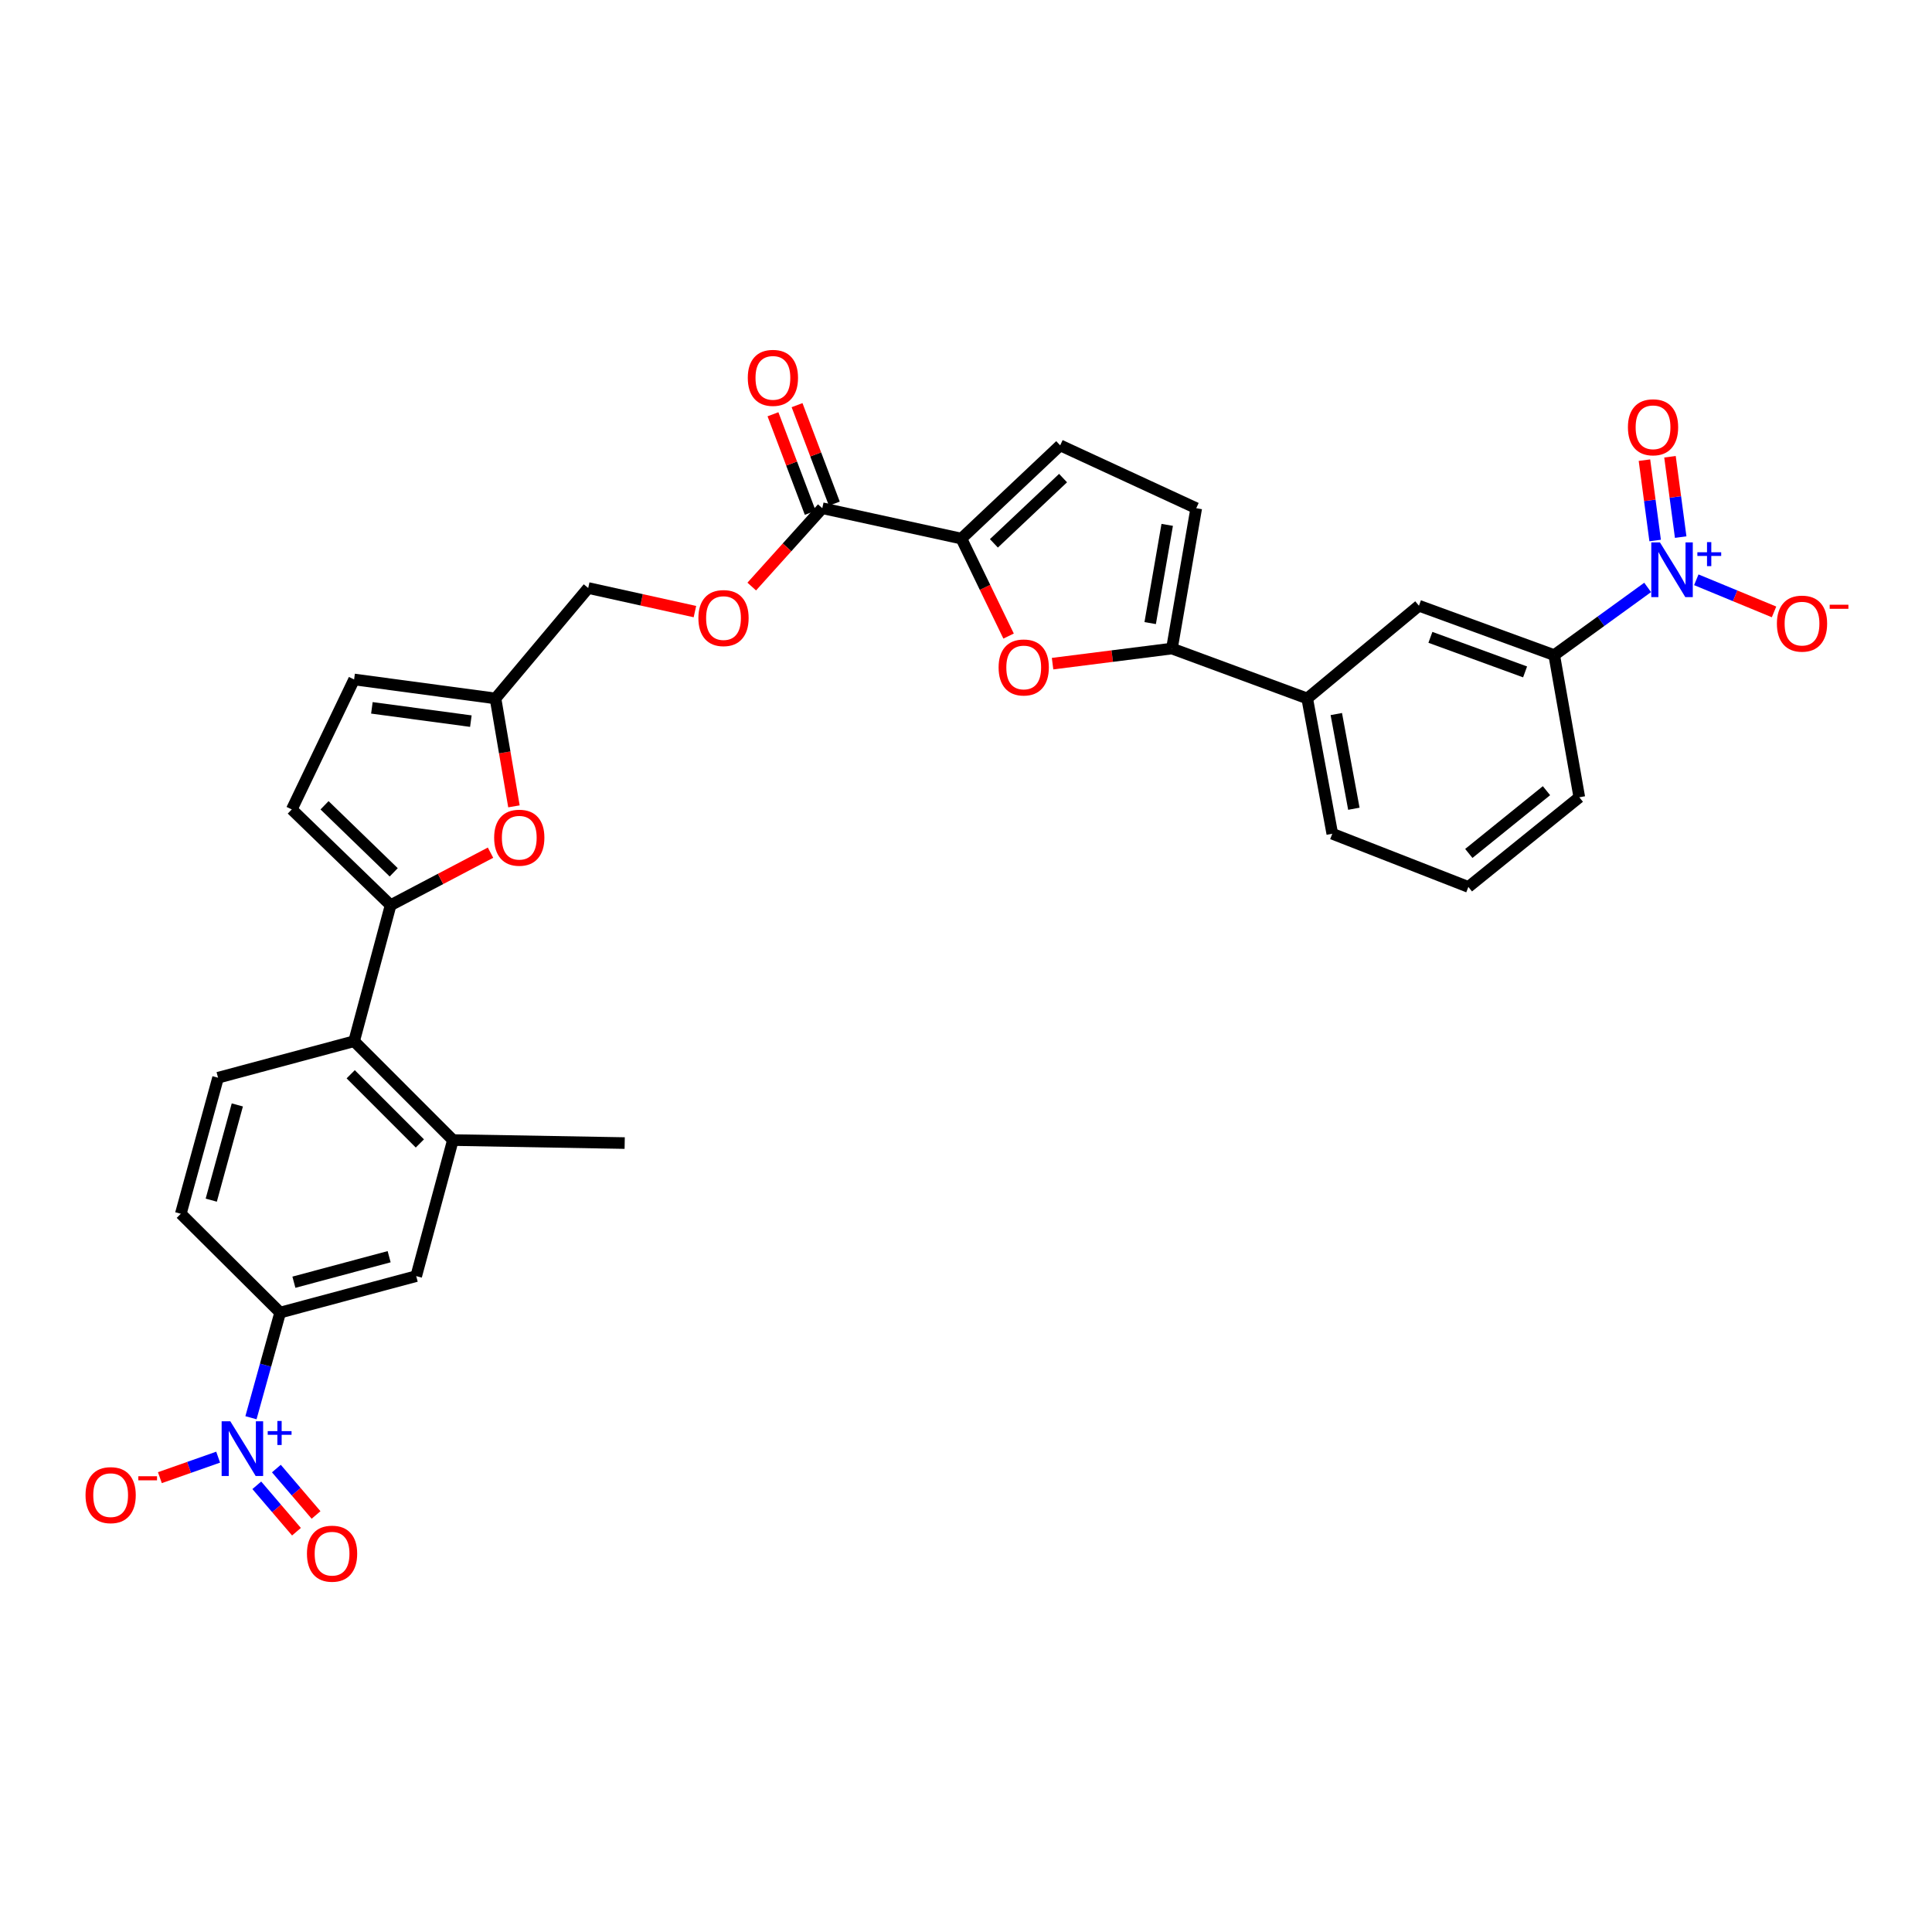 <?xml version='1.0' encoding='iso-8859-1'?>
<svg version='1.1' baseProfile='full'
              xmlns='http://www.w3.org/2000/svg'
                      xmlns:rdkit='http://www.rdkit.org/xml'
                      xmlns:xlink='http://www.w3.org/1999/xlink'
                  xml:space='preserve'
width='1000px' height='1000px' viewBox='0 0 1000 1000'>
<!-- END OF HEADER -->
<rect style='opacity:1.0;fill:#FFFFFF;stroke:none' width='1000' height='1000' x='0' y='0'> </rect>
<path class='bond-8' d='M 129.9,733.817 L 137.456,706.601' style='fill:none;fill-rule:evenodd;stroke:#0000FF;stroke-width:6px;stroke-linecap:butt;stroke-linejoin:miter;stroke-opacity:1' />
<path class='bond-8' d='M 137.456,706.601 L 145.013,679.385' style='fill:none;fill-rule:evenodd;stroke:#000000;stroke-width:6px;stroke-linecap:butt;stroke-linejoin:miter;stroke-opacity:1' />
<path class='bond-21' d='M 112.914,754.22 L 97.835,759.526' style='fill:none;fill-rule:evenodd;stroke:#0000FF;stroke-width:6px;stroke-linecap:butt;stroke-linejoin:miter;stroke-opacity:1' />
<path class='bond-21' d='M 97.835,759.526 L 82.756,764.833' style='fill:none;fill-rule:evenodd;stroke:#FF0000;stroke-width:6px;stroke-linecap:butt;stroke-linejoin:miter;stroke-opacity:1' />
<path class='bond-23' d='M 132.919,768.79 L 143.185,780.8' style='fill:none;fill-rule:evenodd;stroke:#0000FF;stroke-width:6px;stroke-linecap:butt;stroke-linejoin:miter;stroke-opacity:1' />
<path class='bond-23' d='M 143.185,780.8 L 153.452,792.811' style='fill:none;fill-rule:evenodd;stroke:#FF0000;stroke-width:6px;stroke-linecap:butt;stroke-linejoin:miter;stroke-opacity:1' />
<path class='bond-23' d='M 143.055,760.125 L 153.322,772.135' style='fill:none;fill-rule:evenodd;stroke:#0000FF;stroke-width:6px;stroke-linecap:butt;stroke-linejoin:miter;stroke-opacity:1' />
<path class='bond-23' d='M 153.322,772.135 L 163.589,784.146' style='fill:none;fill-rule:evenodd;stroke:#FF0000;stroke-width:6px;stroke-linecap:butt;stroke-linejoin:miter;stroke-opacity:1' />
<path class='bond-0' d='M 852.82,304.051 L 828.641,321.568' style='fill:none;fill-rule:evenodd;stroke:#0000FF;stroke-width:6px;stroke-linecap:butt;stroke-linejoin:miter;stroke-opacity:1' />
<path class='bond-0' d='M 828.641,321.568 L 804.462,339.085' style='fill:none;fill-rule:evenodd;stroke:#000000;stroke-width:6px;stroke-linecap:butt;stroke-linejoin:miter;stroke-opacity:1' />
<path class='bond-20' d='M 878.002,300.096 L 898.121,308.409' style='fill:none;fill-rule:evenodd;stroke:#0000FF;stroke-width:6px;stroke-linecap:butt;stroke-linejoin:miter;stroke-opacity:1' />
<path class='bond-20' d='M 898.121,308.409 L 918.24,316.721' style='fill:none;fill-rule:evenodd;stroke:#FF0000;stroke-width:6px;stroke-linecap:butt;stroke-linejoin:miter;stroke-opacity:1' />
<path class='bond-22' d='M 869.918,278.005 L 867.149,257.211' style='fill:none;fill-rule:evenodd;stroke:#0000FF;stroke-width:6px;stroke-linecap:butt;stroke-linejoin:miter;stroke-opacity:1' />
<path class='bond-22' d='M 867.149,257.211 L 864.38,236.418' style='fill:none;fill-rule:evenodd;stroke:#FF0000;stroke-width:6px;stroke-linecap:butt;stroke-linejoin:miter;stroke-opacity:1' />
<path class='bond-22' d='M 856.7,279.765 L 853.931,258.972' style='fill:none;fill-rule:evenodd;stroke:#0000FF;stroke-width:6px;stroke-linecap:butt;stroke-linejoin:miter;stroke-opacity:1' />
<path class='bond-22' d='M 853.931,258.972 L 851.162,238.178' style='fill:none;fill-rule:evenodd;stroke:#FF0000;stroke-width:6px;stroke-linecap:butt;stroke-linejoin:miter;stroke-opacity:1' />
<path class='bond-1' d='M 202.178,468.528 L 183.286,538.932' style='fill:none;fill-rule:evenodd;stroke:#000000;stroke-width:6px;stroke-linecap:butt;stroke-linejoin:miter;stroke-opacity:1' />
<path class='bond-5' d='M 202.178,468.528 L 228.035,454.933' style='fill:none;fill-rule:evenodd;stroke:#000000;stroke-width:6px;stroke-linecap:butt;stroke-linejoin:miter;stroke-opacity:1' />
<path class='bond-5' d='M 228.035,454.933 L 253.893,441.339' style='fill:none;fill-rule:evenodd;stroke:#FF0000;stroke-width:6px;stroke-linecap:butt;stroke-linejoin:miter;stroke-opacity:1' />
<path class='bond-11' d='M 202.178,468.528 L 151.028,418.957' style='fill:none;fill-rule:evenodd;stroke:#000000;stroke-width:6px;stroke-linecap:butt;stroke-linejoin:miter;stroke-opacity:1' />
<path class='bond-11' d='M 203.786,451.516 L 167.982,416.816' style='fill:none;fill-rule:evenodd;stroke:#000000;stroke-width:6px;stroke-linecap:butt;stroke-linejoin:miter;stroke-opacity:1' />
<path class='bond-2' d='M 522.046,329.226 L 509.833,304.002' style='fill:none;fill-rule:evenodd;stroke:#FF0000;stroke-width:6px;stroke-linecap:butt;stroke-linejoin:miter;stroke-opacity:1' />
<path class='bond-2' d='M 509.833,304.002 L 497.619,278.778' style='fill:none;fill-rule:evenodd;stroke:#000000;stroke-width:6px;stroke-linecap:butt;stroke-linejoin:miter;stroke-opacity:1' />
<path class='bond-4' d='M 544.809,343.506 L 575.697,339.595' style='fill:none;fill-rule:evenodd;stroke:#FF0000;stroke-width:6px;stroke-linecap:butt;stroke-linejoin:miter;stroke-opacity:1' />
<path class='bond-4' d='M 575.697,339.595 L 606.585,335.684' style='fill:none;fill-rule:evenodd;stroke:#000000;stroke-width:6px;stroke-linecap:butt;stroke-linejoin:miter;stroke-opacity:1' />
<path class='bond-3' d='M 497.619,278.778 L 425.614,263.05' style='fill:none;fill-rule:evenodd;stroke:#000000;stroke-width:6px;stroke-linecap:butt;stroke-linejoin:miter;stroke-opacity:1' />
<path class='bond-9' d='M 497.619,278.778 L 548.753,230.519' style='fill:none;fill-rule:evenodd;stroke:#000000;stroke-width:6px;stroke-linecap:butt;stroke-linejoin:miter;stroke-opacity:1' />
<path class='bond-9' d='M 514.442,281.238 L 550.236,247.456' style='fill:none;fill-rule:evenodd;stroke:#000000;stroke-width:6px;stroke-linecap:butt;stroke-linejoin:miter;stroke-opacity:1' />
<path class='bond-15' d='M 606.585,335.684 L 676.611,361.518' style='fill:none;fill-rule:evenodd;stroke:#000000;stroke-width:6px;stroke-linecap:butt;stroke-linejoin:miter;stroke-opacity:1' />
<path class='bond-34' d='M 606.585,335.684 L 619.172,263.05' style='fill:none;fill-rule:evenodd;stroke:#000000;stroke-width:6px;stroke-linecap:butt;stroke-linejoin:miter;stroke-opacity:1' />
<path class='bond-34' d='M 595.333,322.512 L 604.145,271.668' style='fill:none;fill-rule:evenodd;stroke:#000000;stroke-width:6px;stroke-linecap:butt;stroke-linejoin:miter;stroke-opacity:1' />
<path class='bond-14' d='M 266.014,417.369 L 261.241,389.443' style='fill:none;fill-rule:evenodd;stroke:#FF0000;stroke-width:6px;stroke-linecap:butt;stroke-linejoin:miter;stroke-opacity:1' />
<path class='bond-14' d='M 261.241,389.443 L 256.468,361.518' style='fill:none;fill-rule:evenodd;stroke:#000000;stroke-width:6px;stroke-linecap:butt;stroke-linejoin:miter;stroke-opacity:1' />
<path class='bond-6' d='M 183.286,538.932 L 112.867,557.824' style='fill:none;fill-rule:evenodd;stroke:#000000;stroke-width:6px;stroke-linecap:butt;stroke-linejoin:miter;stroke-opacity:1' />
<path class='bond-32' d='M 183.286,538.932 L 234.427,590.096' style='fill:none;fill-rule:evenodd;stroke:#000000;stroke-width:6px;stroke-linecap:butt;stroke-linejoin:miter;stroke-opacity:1' />
<path class='bond-32' d='M 181.525,556.035 L 217.324,591.849' style='fill:none;fill-rule:evenodd;stroke:#000000;stroke-width:6px;stroke-linecap:butt;stroke-linejoin:miter;stroke-opacity:1' />
<path class='bond-7' d='M 425.614,263.05 L 407.358,283.325' style='fill:none;fill-rule:evenodd;stroke:#000000;stroke-width:6px;stroke-linecap:butt;stroke-linejoin:miter;stroke-opacity:1' />
<path class='bond-7' d='M 407.358,283.325 L 389.102,303.599' style='fill:none;fill-rule:evenodd;stroke:#FF0000;stroke-width:6px;stroke-linecap:butt;stroke-linejoin:miter;stroke-opacity:1' />
<path class='bond-26' d='M 431.851,260.69 L 422.205,235.197' style='fill:none;fill-rule:evenodd;stroke:#000000;stroke-width:6px;stroke-linecap:butt;stroke-linejoin:miter;stroke-opacity:1' />
<path class='bond-26' d='M 422.205,235.197 L 412.559,209.704' style='fill:none;fill-rule:evenodd;stroke:#FF0000;stroke-width:6px;stroke-linecap:butt;stroke-linejoin:miter;stroke-opacity:1' />
<path class='bond-26' d='M 419.378,265.409 L 409.732,239.916' style='fill:none;fill-rule:evenodd;stroke:#000000;stroke-width:6px;stroke-linecap:butt;stroke-linejoin:miter;stroke-opacity:1' />
<path class='bond-26' d='M 409.732,239.916 L 400.086,214.423' style='fill:none;fill-rule:evenodd;stroke:#FF0000;stroke-width:6px;stroke-linecap:butt;stroke-linejoin:miter;stroke-opacity:1' />
<path class='bond-16' d='M 145.013,679.385 L 215.432,660.515' style='fill:none;fill-rule:evenodd;stroke:#000000;stroke-width:6px;stroke-linecap:butt;stroke-linejoin:miter;stroke-opacity:1' />
<path class='bond-16' d='M 152.124,663.674 L 201.417,650.465' style='fill:none;fill-rule:evenodd;stroke:#000000;stroke-width:6px;stroke-linecap:butt;stroke-linejoin:miter;stroke-opacity:1' />
<path class='bond-25' d='M 145.013,679.385 L 93.589,628.243' style='fill:none;fill-rule:evenodd;stroke:#000000;stroke-width:6px;stroke-linecap:butt;stroke-linejoin:miter;stroke-opacity:1' />
<path class='bond-10' d='M 548.753,230.519 L 619.172,263.05' style='fill:none;fill-rule:evenodd;stroke:#000000;stroke-width:6px;stroke-linecap:butt;stroke-linejoin:miter;stroke-opacity:1' />
<path class='bond-18' d='M 151.028,418.957 L 183.286,351.687' style='fill:none;fill-rule:evenodd;stroke:#000000;stroke-width:6px;stroke-linecap:butt;stroke-linejoin:miter;stroke-opacity:1' />
<path class='bond-12' d='M 804.462,339.085 L 734.443,313.525' style='fill:none;fill-rule:evenodd;stroke:#000000;stroke-width:6px;stroke-linecap:butt;stroke-linejoin:miter;stroke-opacity:1' />
<path class='bond-12' d='M 789.386,347.778 L 740.373,329.886' style='fill:none;fill-rule:evenodd;stroke:#000000;stroke-width:6px;stroke-linecap:butt;stroke-linejoin:miter;stroke-opacity:1' />
<path class='bond-35' d='M 804.462,339.085 L 817.449,412.667' style='fill:none;fill-rule:evenodd;stroke:#000000;stroke-width:6px;stroke-linecap:butt;stroke-linejoin:miter;stroke-opacity:1' />
<path class='bond-13' d='M 234.427,590.096 L 215.432,660.515' style='fill:none;fill-rule:evenodd;stroke:#000000;stroke-width:6px;stroke-linecap:butt;stroke-linejoin:miter;stroke-opacity:1' />
<path class='bond-29' d='M 234.427,590.096 L 323.338,591.652' style='fill:none;fill-rule:evenodd;stroke:#000000;stroke-width:6px;stroke-linecap:butt;stroke-linejoin:miter;stroke-opacity:1' />
<path class='bond-27' d='M 256.468,361.518 L 304.454,304.36' style='fill:none;fill-rule:evenodd;stroke:#000000;stroke-width:6px;stroke-linecap:butt;stroke-linejoin:miter;stroke-opacity:1' />
<path class='bond-33' d='M 256.468,361.518 L 183.286,351.687' style='fill:none;fill-rule:evenodd;stroke:#000000;stroke-width:6px;stroke-linecap:butt;stroke-linejoin:miter;stroke-opacity:1' />
<path class='bond-33' d='M 243.715,373.26 L 192.487,366.378' style='fill:none;fill-rule:evenodd;stroke:#000000;stroke-width:6px;stroke-linecap:butt;stroke-linejoin:miter;stroke-opacity:1' />
<path class='bond-17' d='M 676.611,361.518 L 734.443,313.525' style='fill:none;fill-rule:evenodd;stroke:#000000;stroke-width:6px;stroke-linecap:butt;stroke-linejoin:miter;stroke-opacity:1' />
<path class='bond-30' d='M 676.611,361.518 L 689.591,431.544' style='fill:none;fill-rule:evenodd;stroke:#000000;stroke-width:6px;stroke-linecap:butt;stroke-linejoin:miter;stroke-opacity:1' />
<path class='bond-30' d='M 691.671,369.591 L 700.757,418.61' style='fill:none;fill-rule:evenodd;stroke:#000000;stroke-width:6px;stroke-linecap:butt;stroke-linejoin:miter;stroke-opacity:1' />
<path class='bond-19' d='M 112.867,557.824 L 93.589,628.243' style='fill:none;fill-rule:evenodd;stroke:#000000;stroke-width:6px;stroke-linecap:butt;stroke-linejoin:miter;stroke-opacity:1' />
<path class='bond-19' d='M 122.837,571.908 L 109.343,621.202' style='fill:none;fill-rule:evenodd;stroke:#000000;stroke-width:6px;stroke-linecap:butt;stroke-linejoin:miter;stroke-opacity:1' />
<path class='bond-24' d='M 359.694,316.562 L 332.074,310.461' style='fill:none;fill-rule:evenodd;stroke:#FF0000;stroke-width:6px;stroke-linecap:butt;stroke-linejoin:miter;stroke-opacity:1' />
<path class='bond-24' d='M 332.074,310.461 L 304.454,304.36' style='fill:none;fill-rule:evenodd;stroke:#000000;stroke-width:6px;stroke-linecap:butt;stroke-linejoin:miter;stroke-opacity:1' />
<path class='bond-28' d='M 817.449,412.667 L 760.025,459.075' style='fill:none;fill-rule:evenodd;stroke:#000000;stroke-width:6px;stroke-linecap:butt;stroke-linejoin:miter;stroke-opacity:1' />
<path class='bond-28' d='M 800.454,409.256 L 760.257,441.742' style='fill:none;fill-rule:evenodd;stroke:#000000;stroke-width:6px;stroke-linecap:butt;stroke-linejoin:miter;stroke-opacity:1' />
<path class='bond-31' d='M 689.591,431.544 L 760.025,459.075' style='fill:none;fill-rule:evenodd;stroke:#000000;stroke-width:6px;stroke-linecap:butt;stroke-linejoin:miter;stroke-opacity:1' />
<path  class='atom-0' d='M 119.201 735.644
L 128.481 750.644
Q 129.401 752.124, 130.881 754.804
Q 132.361 757.484, 132.441 757.644
L 132.441 735.644
L 136.201 735.644
L 136.201 763.964
L 132.321 763.964
L 122.361 747.564
Q 121.201 745.644, 119.961 743.444
Q 118.761 741.244, 118.401 740.564
L 118.401 763.964
L 114.721 763.964
L 114.721 735.644
L 119.201 735.644
' fill='#0000FF'/>
<path  class='atom-0' d='M 138.577 740.749
L 143.567 740.749
L 143.567 735.495
L 145.784 735.495
L 145.784 740.749
L 150.906 740.749
L 150.906 742.65
L 145.784 742.65
L 145.784 747.93
L 143.567 747.93
L 143.567 742.65
L 138.577 742.65
L 138.577 740.749
' fill='#0000FF'/>
<path  class='atom-1' d='M 859.183 280.747
L 868.463 295.747
Q 869.383 297.227, 870.863 299.907
Q 872.343 302.587, 872.423 302.747
L 872.423 280.747
L 876.183 280.747
L 876.183 309.067
L 872.303 309.067
L 862.343 292.667
Q 861.183 290.747, 859.943 288.547
Q 858.743 286.347, 858.383 285.667
L 858.383 309.067
L 854.703 309.067
L 854.703 280.747
L 859.183 280.747
' fill='#0000FF'/>
<path  class='atom-1' d='M 878.559 285.852
L 883.548 285.852
L 883.548 280.598
L 885.766 280.598
L 885.766 285.852
L 890.887 285.852
L 890.887 287.753
L 885.766 287.753
L 885.766 293.033
L 883.548 293.033
L 883.548 287.753
L 878.559 287.753
L 878.559 285.852
' fill='#0000FF'/>
<path  class='atom-3' d='M 516.876 345.477
Q 516.876 338.677, 520.236 334.877
Q 523.596 331.077, 529.876 331.077
Q 536.156 331.077, 539.516 334.877
Q 542.876 338.677, 542.876 345.477
Q 542.876 352.357, 539.476 356.277
Q 536.076 360.157, 529.876 360.157
Q 523.636 360.157, 520.236 356.277
Q 516.876 352.397, 516.876 345.477
M 529.876 356.957
Q 534.196 356.957, 536.516 354.077
Q 538.876 351.157, 538.876 345.477
Q 538.876 339.917, 536.516 337.117
Q 534.196 334.277, 529.876 334.277
Q 525.556 334.277, 523.196 337.077
Q 520.876 339.877, 520.876 345.477
Q 520.876 351.197, 523.196 354.077
Q 525.556 356.957, 529.876 356.957
' fill='#FF0000'/>
<path  class='atom-6' d='M 255.774 433.595
Q 255.774 426.795, 259.134 422.995
Q 262.494 419.195, 268.774 419.195
Q 275.054 419.195, 278.414 422.995
Q 281.774 426.795, 281.774 433.595
Q 281.774 440.475, 278.374 444.395
Q 274.974 448.275, 268.774 448.275
Q 262.534 448.275, 259.134 444.395
Q 255.774 440.515, 255.774 433.595
M 268.774 445.075
Q 273.094 445.075, 275.414 442.195
Q 277.774 439.275, 277.774 433.595
Q 277.774 428.035, 275.414 425.235
Q 273.094 422.395, 268.774 422.395
Q 264.454 422.395, 262.094 425.195
Q 259.774 427.995, 259.774 433.595
Q 259.774 439.315, 262.094 442.195
Q 264.454 445.075, 268.774 445.075
' fill='#FF0000'/>
<path  class='atom-21' d='M 919.72 322.784
Q 919.72 315.984, 923.08 312.184
Q 926.44 308.384, 932.72 308.384
Q 939 308.384, 942.36 312.184
Q 945.72 315.984, 945.72 322.784
Q 945.72 329.664, 942.32 333.584
Q 938.92 337.464, 932.72 337.464
Q 926.48 337.464, 923.08 333.584
Q 919.72 329.704, 919.72 322.784
M 932.72 334.264
Q 937.04 334.264, 939.36 331.384
Q 941.72 328.464, 941.72 322.784
Q 941.72 317.224, 939.36 314.424
Q 937.04 311.584, 932.72 311.584
Q 928.4 311.584, 926.04 314.384
Q 923.72 317.184, 923.72 322.784
Q 923.72 328.504, 926.04 331.384
Q 928.4 334.264, 932.72 334.264
' fill='#FF0000'/>
<path  class='atom-21' d='M 947.04 313.007
L 956.729 313.007
L 956.729 315.119
L 947.04 315.119
L 947.04 313.007
' fill='#FF0000'/>
<path  class='atom-22' d='M 44.272 773.881
Q 44.272 767.081, 47.632 763.281
Q 50.992 759.481, 57.272 759.481
Q 63.552 759.481, 66.912 763.281
Q 70.272 767.081, 70.272 773.881
Q 70.272 780.761, 66.872 784.681
Q 63.472 788.561, 57.272 788.561
Q 51.032 788.561, 47.632 784.681
Q 44.272 780.801, 44.272 773.881
M 57.272 785.361
Q 61.592 785.361, 63.912 782.481
Q 66.272 779.561, 66.272 773.881
Q 66.272 768.321, 63.912 765.521
Q 61.592 762.681, 57.272 762.681
Q 52.952 762.681, 50.592 765.481
Q 48.272 768.281, 48.272 773.881
Q 48.272 779.601, 50.592 782.481
Q 52.952 785.361, 57.272 785.361
' fill='#FF0000'/>
<path  class='atom-22' d='M 71.592 764.103
L 81.281 764.103
L 81.281 766.215
L 71.592 766.215
L 71.592 764.103
' fill='#FF0000'/>
<path  class='atom-23' d='M 842.611 221.16
Q 842.611 214.36, 845.971 210.56
Q 849.331 206.76, 855.611 206.76
Q 861.891 206.76, 865.251 210.56
Q 868.611 214.36, 868.611 221.16
Q 868.611 228.04, 865.211 231.96
Q 861.811 235.84, 855.611 235.84
Q 849.371 235.84, 845.971 231.96
Q 842.611 228.08, 842.611 221.16
M 855.611 232.64
Q 859.931 232.64, 862.251 229.76
Q 864.611 226.84, 864.611 221.16
Q 864.611 215.6, 862.251 212.8
Q 859.931 209.96, 855.611 209.96
Q 851.291 209.96, 848.931 212.76
Q 846.611 215.56, 846.611 221.16
Q 846.611 226.88, 848.931 229.76
Q 851.291 232.64, 855.611 232.64
' fill='#FF0000'/>
<path  class='atom-24' d='M 158.876 804.182
Q 158.876 797.382, 162.236 793.582
Q 165.596 789.782, 171.876 789.782
Q 178.156 789.782, 181.516 793.582
Q 184.876 797.382, 184.876 804.182
Q 184.876 811.062, 181.476 814.982
Q 178.076 818.862, 171.876 818.862
Q 165.636 818.862, 162.236 814.982
Q 158.876 811.102, 158.876 804.182
M 171.876 815.662
Q 176.196 815.662, 178.516 812.782
Q 180.876 809.862, 180.876 804.182
Q 180.876 798.622, 178.516 795.822
Q 176.196 792.982, 171.876 792.982
Q 167.556 792.982, 165.196 795.782
Q 162.876 798.582, 162.876 804.182
Q 162.876 809.902, 165.196 812.782
Q 167.556 815.662, 171.876 815.662
' fill='#FF0000'/>
<path  class='atom-25' d='M 361.487 319.91
Q 361.487 313.11, 364.847 309.31
Q 368.207 305.51, 374.487 305.51
Q 380.767 305.51, 384.127 309.31
Q 387.487 313.11, 387.487 319.91
Q 387.487 326.79, 384.087 330.71
Q 380.687 334.59, 374.487 334.59
Q 368.247 334.59, 364.847 330.71
Q 361.487 326.83, 361.487 319.91
M 374.487 331.39
Q 378.807 331.39, 381.127 328.51
Q 383.487 325.59, 383.487 319.91
Q 383.487 314.35, 381.127 311.55
Q 378.807 308.71, 374.487 308.71
Q 370.167 308.71, 367.807 311.51
Q 365.487 314.31, 365.487 319.91
Q 365.487 325.63, 367.807 328.51
Q 370.167 331.39, 374.487 331.39
' fill='#FF0000'/>
<path  class='atom-27' d='M 387.055 195.578
Q 387.055 188.778, 390.415 184.978
Q 393.775 181.178, 400.055 181.178
Q 406.335 181.178, 409.695 184.978
Q 413.055 188.778, 413.055 195.578
Q 413.055 202.458, 409.655 206.378
Q 406.255 210.258, 400.055 210.258
Q 393.815 210.258, 390.415 206.378
Q 387.055 202.498, 387.055 195.578
M 400.055 207.058
Q 404.375 207.058, 406.695 204.178
Q 409.055 201.258, 409.055 195.578
Q 409.055 190.018, 406.695 187.218
Q 404.375 184.378, 400.055 184.378
Q 395.735 184.378, 393.375 187.178
Q 391.055 189.978, 391.055 195.578
Q 391.055 201.298, 393.375 204.178
Q 395.735 207.058, 400.055 207.058
' fill='#FF0000'/>
</svg>
